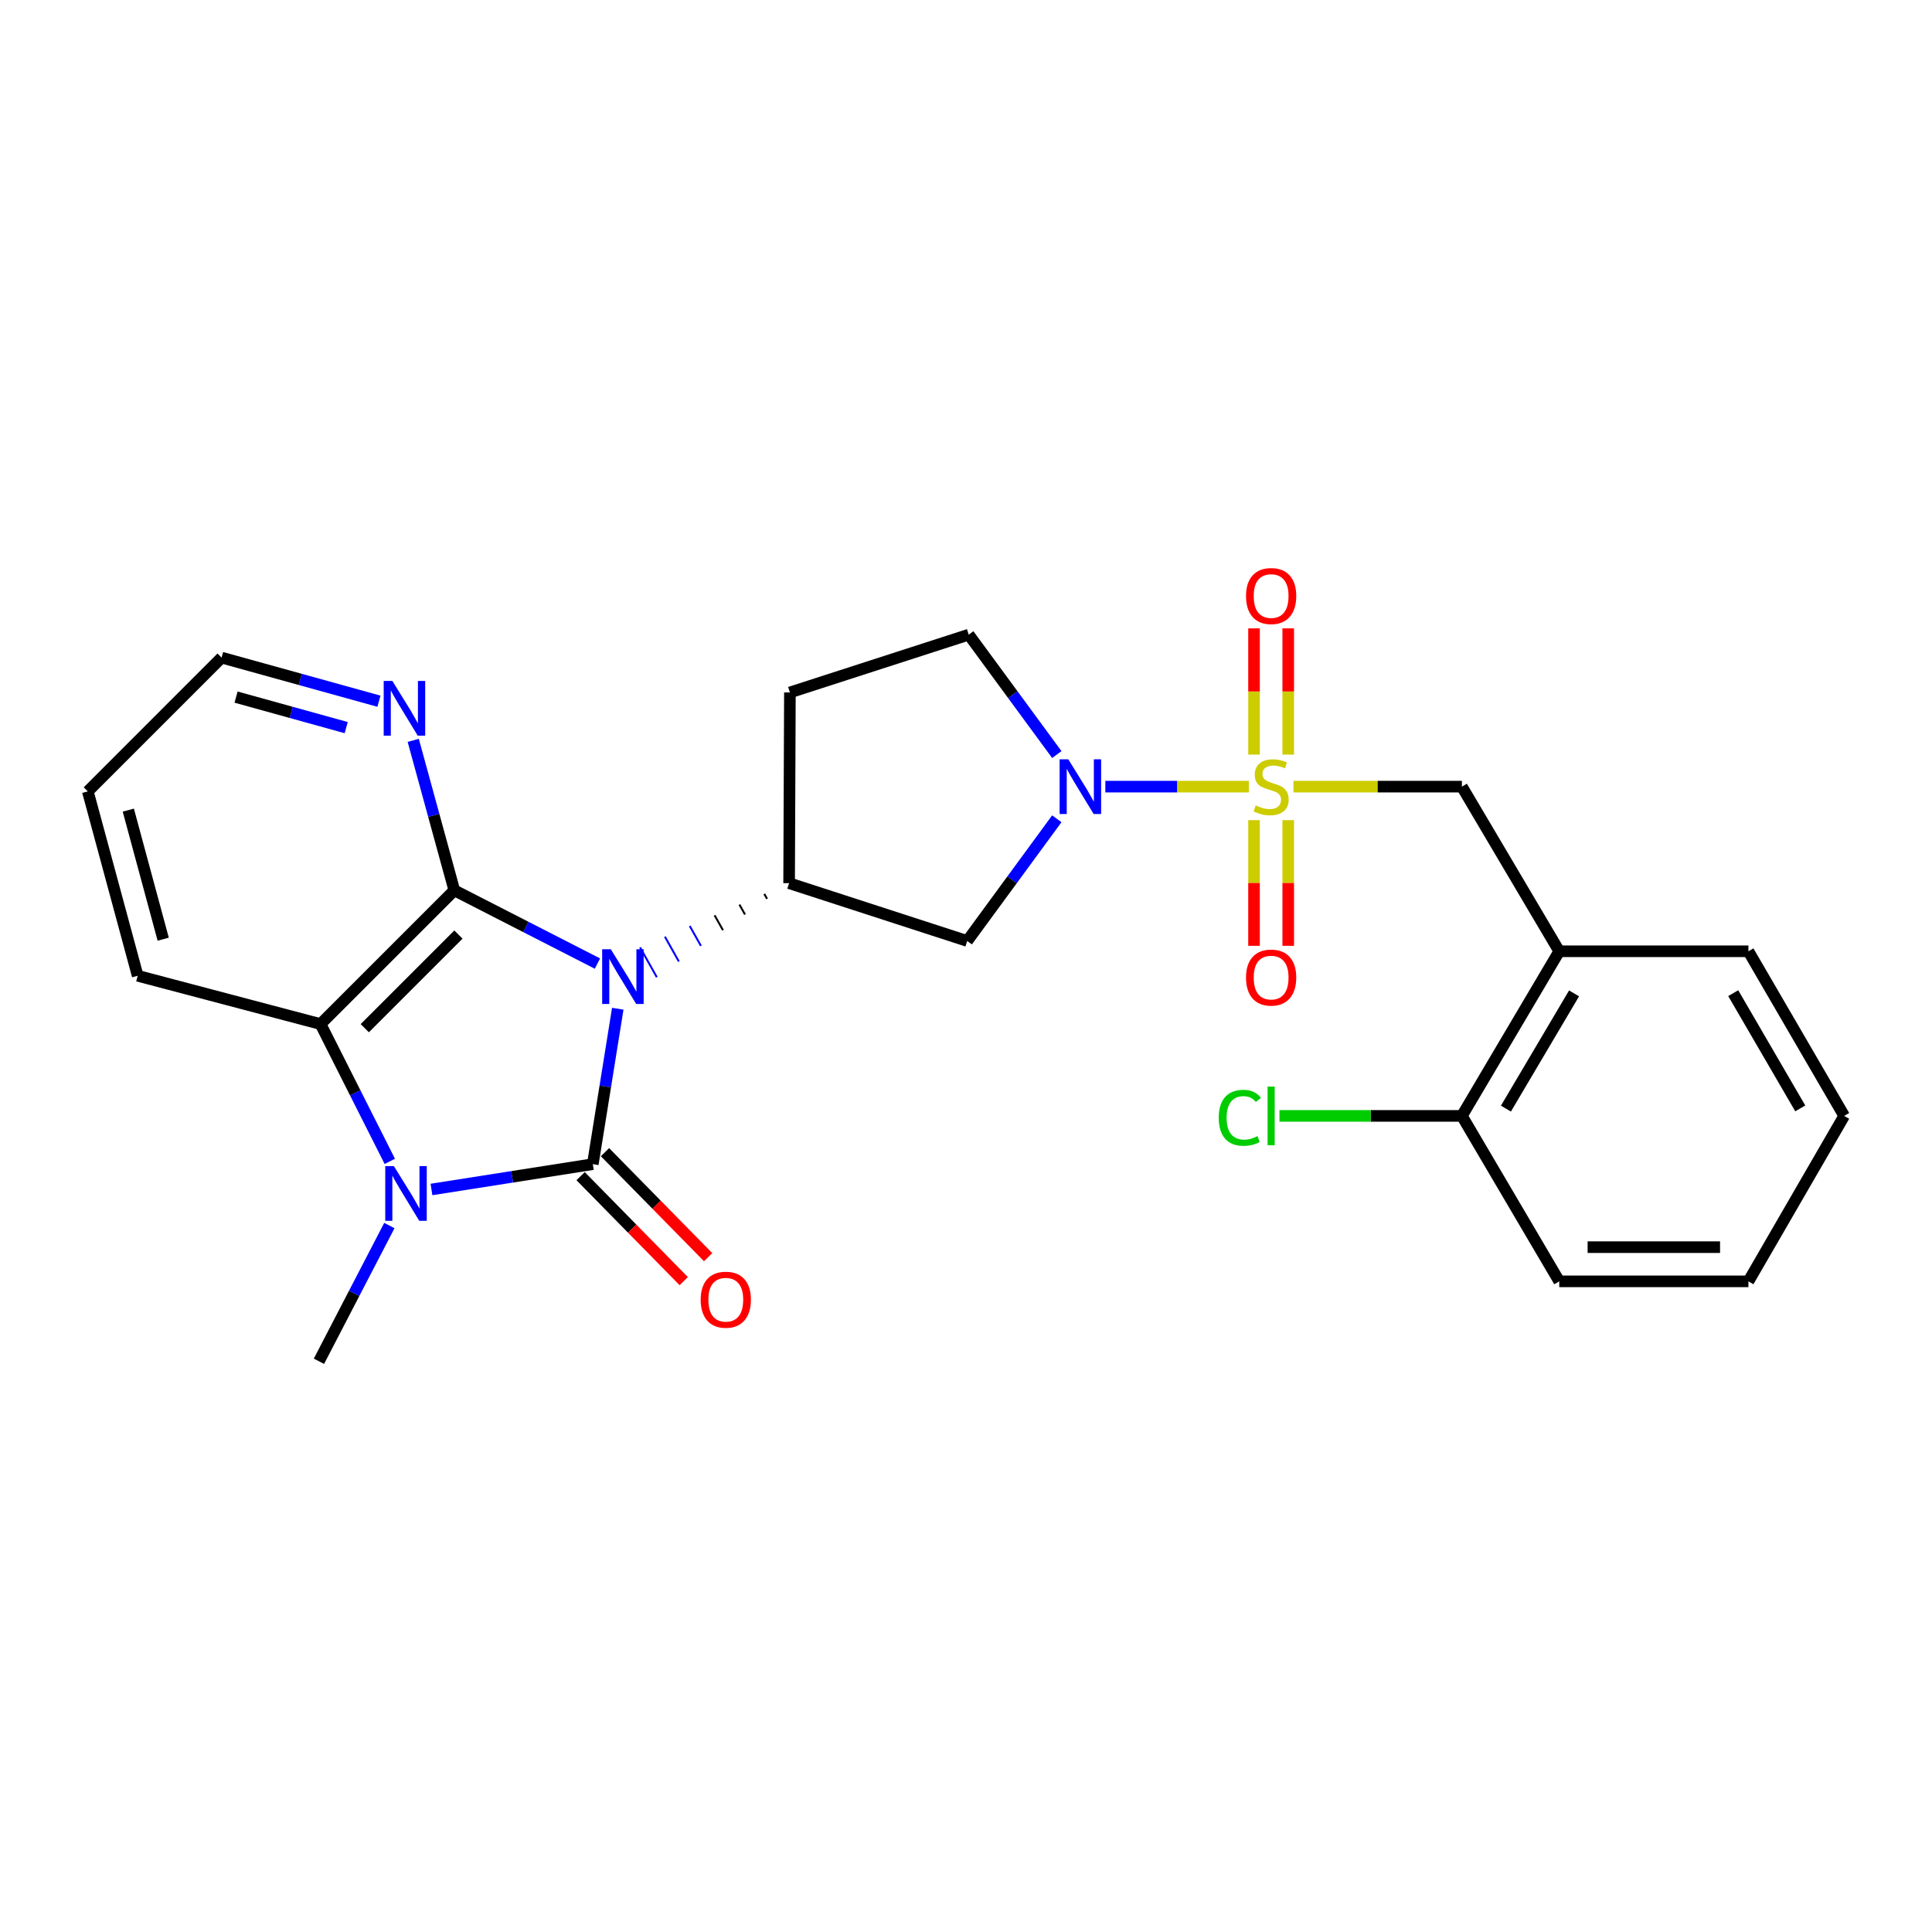 <?xml version='1.0' encoding='iso-8859-1'?>
<svg version='1.1' baseProfile='full'
              xmlns='http://www.w3.org/2000/svg'
                      xmlns:rdkit='http://www.rdkit.org/xml'
                      xmlns:xlink='http://www.w3.org/1999/xlink'
                  xml:space='preserve'
width='1000px' height='1000px' viewBox='0 0 1000 1000'>
<!-- END OF HEADER -->
<rect style='opacity:1.0;fill:#FFFFFF;stroke:none' width='1000' height='1000' x='0' y='0'> </rect>
<path class='bond-0' d='M 319.752,522.114 L 313.294,562.342' style='fill:none;fill-rule:evenodd;stroke:#0000FF;stroke-width:6px;stroke-linecap:butt;stroke-linejoin:miter;stroke-opacity:1' />
<path class='bond-0' d='M 313.294,562.342 L 306.835,602.57' style='fill:none;fill-rule:evenodd;stroke:#000000;stroke-width:6px;stroke-linecap:butt;stroke-linejoin:miter;stroke-opacity:1' />
<path class='bond-2' d='M 309.229,498.745 L 272.188,479.787' style='fill:none;fill-rule:evenodd;stroke:#0000FF;stroke-width:6px;stroke-linecap:butt;stroke-linejoin:miter;stroke-opacity:1' />
<path class='bond-2' d='M 272.188,479.787 L 235.148,460.828' style='fill:none;fill-rule:evenodd;stroke:#000000;stroke-width:6px;stroke-linecap:butt;stroke-linejoin:miter;stroke-opacity:1' />
<path class='bond-6' d='M 395.583,462.669 L 397.029,465.24' style='fill:none;fill-rule:evenodd;stroke:#000000;stroke-width:1.0px;stroke-linecap:butt;stroke-linejoin:miter;stroke-opacity:1' />
<path class='bond-6' d='M 382.725,468.207 L 385.616,473.349' style='fill:none;fill-rule:evenodd;stroke:#000000;stroke-width:1.0px;stroke-linecap:butt;stroke-linejoin:miter;stroke-opacity:1' />
<path class='bond-6' d='M 369.866,473.744 L 374.203,481.458' style='fill:none;fill-rule:evenodd;stroke:#000000;stroke-width:1.0px;stroke-linecap:butt;stroke-linejoin:miter;stroke-opacity:1' />
<path class='bond-6' d='M 357.007,479.282 L 362.79,489.567' style='fill:none;fill-rule:evenodd;stroke:#0000FF;stroke-width:1.0px;stroke-linecap:butt;stroke-linejoin:miter;stroke-opacity:1' />
<path class='bond-6' d='M 344.149,484.82 L 351.377,497.675' style='fill:none;fill-rule:evenodd;stroke:#0000FF;stroke-width:1.0px;stroke-linecap:butt;stroke-linejoin:miter;stroke-opacity:1' />
<path class='bond-6' d='M 331.29,490.357 L 339.963,505.784' style='fill:none;fill-rule:evenodd;stroke:#0000FF;stroke-width:1.0px;stroke-linecap:butt;stroke-linejoin:miter;stroke-opacity:1' />
<path class='bond-3' d='M 306.835,602.57 L 265.084,609.121' style='fill:none;fill-rule:evenodd;stroke:#000000;stroke-width:6px;stroke-linecap:butt;stroke-linejoin:miter;stroke-opacity:1' />
<path class='bond-3' d='M 265.084,609.121 L 223.332,615.672' style='fill:none;fill-rule:evenodd;stroke:#0000FF;stroke-width:6px;stroke-linecap:butt;stroke-linejoin:miter;stroke-opacity:1' />
<path class='bond-11' d='M 300.523,608.771 L 327.213,635.942' style='fill:none;fill-rule:evenodd;stroke:#000000;stroke-width:6px;stroke-linecap:butt;stroke-linejoin:miter;stroke-opacity:1' />
<path class='bond-11' d='M 327.213,635.942 L 353.903,663.112' style='fill:none;fill-rule:evenodd;stroke:#FF0000;stroke-width:6px;stroke-linecap:butt;stroke-linejoin:miter;stroke-opacity:1' />
<path class='bond-11' d='M 313.148,596.369 L 339.838,623.539' style='fill:none;fill-rule:evenodd;stroke:#000000;stroke-width:6px;stroke-linecap:butt;stroke-linejoin:miter;stroke-opacity:1' />
<path class='bond-11' d='M 339.838,623.539 L 366.528,650.71' style='fill:none;fill-rule:evenodd;stroke:#FF0000;stroke-width:6px;stroke-linecap:butt;stroke-linejoin:miter;stroke-opacity:1' />
<path class='bond-1' d='M 646.387,407.164 L 609.253,407.164' style='fill:none;fill-rule:evenodd;stroke:#CCCC00;stroke-width:6px;stroke-linecap:butt;stroke-linejoin:miter;stroke-opacity:1' />
<path class='bond-1' d='M 609.253,407.164 L 572.12,407.164' style='fill:none;fill-rule:evenodd;stroke:#0000FF;stroke-width:6px;stroke-linecap:butt;stroke-linejoin:miter;stroke-opacity:1' />
<path class='bond-8' d='M 669.484,407.164 L 713.078,407.164' style='fill:none;fill-rule:evenodd;stroke:#CCCC00;stroke-width:6px;stroke-linecap:butt;stroke-linejoin:miter;stroke-opacity:1' />
<path class='bond-8' d='M 713.078,407.164 L 756.671,407.164' style='fill:none;fill-rule:evenodd;stroke:#000000;stroke-width:6px;stroke-linecap:butt;stroke-linejoin:miter;stroke-opacity:1' />
<path class='bond-12' d='M 649.087,424.513 L 649.087,457.033' style='fill:none;fill-rule:evenodd;stroke:#CCCC00;stroke-width:6px;stroke-linecap:butt;stroke-linejoin:miter;stroke-opacity:1' />
<path class='bond-12' d='M 649.087,457.033 L 649.087,489.554' style='fill:none;fill-rule:evenodd;stroke:#FF0000;stroke-width:6px;stroke-linecap:butt;stroke-linejoin:miter;stroke-opacity:1' />
<path class='bond-12' d='M 666.785,424.513 L 666.785,457.033' style='fill:none;fill-rule:evenodd;stroke:#CCCC00;stroke-width:6px;stroke-linecap:butt;stroke-linejoin:miter;stroke-opacity:1' />
<path class='bond-12' d='M 666.785,457.033 L 666.785,489.554' style='fill:none;fill-rule:evenodd;stroke:#FF0000;stroke-width:6px;stroke-linecap:butt;stroke-linejoin:miter;stroke-opacity:1' />
<path class='bond-13' d='M 666.785,390.576 L 666.785,357.909' style='fill:none;fill-rule:evenodd;stroke:#CCCC00;stroke-width:6px;stroke-linecap:butt;stroke-linejoin:miter;stroke-opacity:1' />
<path class='bond-13' d='M 666.785,357.909 L 666.785,325.242' style='fill:none;fill-rule:evenodd;stroke:#FF0000;stroke-width:6px;stroke-linecap:butt;stroke-linejoin:miter;stroke-opacity:1' />
<path class='bond-13' d='M 649.087,390.576 L 649.087,357.909' style='fill:none;fill-rule:evenodd;stroke:#CCCC00;stroke-width:6px;stroke-linecap:butt;stroke-linejoin:miter;stroke-opacity:1' />
<path class='bond-13' d='M 649.087,357.909 L 649.087,325.242' style='fill:none;fill-rule:evenodd;stroke:#FF0000;stroke-width:6px;stroke-linecap:butt;stroke-linejoin:miter;stroke-opacity:1' />
<path class='bond-5' d='M 235.148,460.828 L 165.91,530.057' style='fill:none;fill-rule:evenodd;stroke:#000000;stroke-width:6px;stroke-linecap:butt;stroke-linejoin:miter;stroke-opacity:1' />
<path class='bond-5' d='M 237.276,483.728 L 188.809,532.188' style='fill:none;fill-rule:evenodd;stroke:#000000;stroke-width:6px;stroke-linecap:butt;stroke-linejoin:miter;stroke-opacity:1' />
<path class='bond-10' d='M 235.148,460.828 L 224.517,422.018' style='fill:none;fill-rule:evenodd;stroke:#000000;stroke-width:6px;stroke-linecap:butt;stroke-linejoin:miter;stroke-opacity:1' />
<path class='bond-10' d='M 224.517,422.018 L 213.886,383.208' style='fill:none;fill-rule:evenodd;stroke:#0000FF;stroke-width:6px;stroke-linecap:butt;stroke-linejoin:miter;stroke-opacity:1' />
<path class='bond-17' d='M 201.529,634.348 L 183.306,669.469' style='fill:none;fill-rule:evenodd;stroke:#0000FF;stroke-width:6px;stroke-linecap:butt;stroke-linejoin:miter;stroke-opacity:1' />
<path class='bond-17' d='M 183.306,669.469 L 165.084,704.59' style='fill:none;fill-rule:evenodd;stroke:#000000;stroke-width:6px;stroke-linecap:butt;stroke-linejoin:miter;stroke-opacity:1' />
<path class='bond-26' d='M 201.763,601.126 L 183.836,565.592' style='fill:none;fill-rule:evenodd;stroke:#0000FF;stroke-width:6px;stroke-linecap:butt;stroke-linejoin:miter;stroke-opacity:1' />
<path class='bond-26' d='M 183.836,565.592 L 165.91,530.057' style='fill:none;fill-rule:evenodd;stroke:#000000;stroke-width:6px;stroke-linecap:butt;stroke-linejoin:miter;stroke-opacity:1' />
<path class='bond-4' d='M 547.003,423.8 L 523.816,455.426' style='fill:none;fill-rule:evenodd;stroke:#0000FF;stroke-width:6px;stroke-linecap:butt;stroke-linejoin:miter;stroke-opacity:1' />
<path class='bond-4' d='M 523.816,455.426 L 500.629,487.051' style='fill:none;fill-rule:evenodd;stroke:#000000;stroke-width:6px;stroke-linecap:butt;stroke-linejoin:miter;stroke-opacity:1' />
<path class='bond-27' d='M 547.007,390.564 L 524.211,359.53' style='fill:none;fill-rule:evenodd;stroke:#0000FF;stroke-width:6px;stroke-linecap:butt;stroke-linejoin:miter;stroke-opacity:1' />
<path class='bond-27' d='M 524.211,359.53 L 501.416,328.496' style='fill:none;fill-rule:evenodd;stroke:#000000;stroke-width:6px;stroke-linecap:butt;stroke-linejoin:miter;stroke-opacity:1' />
<path class='bond-19' d='M 165.91,530.057 L 71.264,505.064' style='fill:none;fill-rule:evenodd;stroke:#000000;stroke-width:6px;stroke-linecap:butt;stroke-linejoin:miter;stroke-opacity:1' />
<path class='bond-7' d='M 408.442,457.131 L 500.629,487.051' style='fill:none;fill-rule:evenodd;stroke:#000000;stroke-width:6px;stroke-linecap:butt;stroke-linejoin:miter;stroke-opacity:1' />
<path class='bond-14' d='M 408.442,457.131 L 408.855,358.416' style='fill:none;fill-rule:evenodd;stroke:#000000;stroke-width:6px;stroke-linecap:butt;stroke-linejoin:miter;stroke-opacity:1' />
<path class='bond-9' d='M 756.671,407.164 L 807.062,492.38' style='fill:none;fill-rule:evenodd;stroke:#000000;stroke-width:6px;stroke-linecap:butt;stroke-linejoin:miter;stroke-opacity:1' />
<path class='bond-16' d='M 807.062,492.38 L 756.671,577.587' style='fill:none;fill-rule:evenodd;stroke:#000000;stroke-width:6px;stroke-linecap:butt;stroke-linejoin:miter;stroke-opacity:1' />
<path class='bond-16' d='M 814.736,514.17 L 779.463,573.815' style='fill:none;fill-rule:evenodd;stroke:#000000;stroke-width:6px;stroke-linecap:butt;stroke-linejoin:miter;stroke-opacity:1' />
<path class='bond-20' d='M 807.062,492.38 L 904.981,492.38' style='fill:none;fill-rule:evenodd;stroke:#000000;stroke-width:6px;stroke-linecap:butt;stroke-linejoin:miter;stroke-opacity:1' />
<path class='bond-21' d='M 196.143,362.949 L 155.418,351.661' style='fill:none;fill-rule:evenodd;stroke:#0000FF;stroke-width:6px;stroke-linecap:butt;stroke-linejoin:miter;stroke-opacity:1' />
<path class='bond-21' d='M 155.418,351.661 L 114.693,340.373' style='fill:none;fill-rule:evenodd;stroke:#000000;stroke-width:6px;stroke-linecap:butt;stroke-linejoin:miter;stroke-opacity:1' />
<path class='bond-21' d='M 179.199,376.617 L 150.691,368.716' style='fill:none;fill-rule:evenodd;stroke:#0000FF;stroke-width:6px;stroke-linecap:butt;stroke-linejoin:miter;stroke-opacity:1' />
<path class='bond-21' d='M 150.691,368.716 L 122.184,360.815' style='fill:none;fill-rule:evenodd;stroke:#000000;stroke-width:6px;stroke-linecap:butt;stroke-linejoin:miter;stroke-opacity:1' />
<path class='bond-15' d='M 408.855,358.416 L 501.416,328.496' style='fill:none;fill-rule:evenodd;stroke:#000000;stroke-width:6px;stroke-linecap:butt;stroke-linejoin:miter;stroke-opacity:1' />
<path class='bond-18' d='M 756.671,577.587 L 709.458,577.587' style='fill:none;fill-rule:evenodd;stroke:#000000;stroke-width:6px;stroke-linecap:butt;stroke-linejoin:miter;stroke-opacity:1' />
<path class='bond-18' d='M 709.458,577.587 L 662.244,577.587' style='fill:none;fill-rule:evenodd;stroke:#00CC00;stroke-width:6px;stroke-linecap:butt;stroke-linejoin:miter;stroke-opacity:1' />
<path class='bond-22' d='M 756.671,577.587 L 807.062,663.226' style='fill:none;fill-rule:evenodd;stroke:#000000;stroke-width:6px;stroke-linecap:butt;stroke-linejoin:miter;stroke-opacity:1' />
<path class='bond-28' d='M 71.264,505.064 L 45.455,409.622' style='fill:none;fill-rule:evenodd;stroke:#000000;stroke-width:6px;stroke-linecap:butt;stroke-linejoin:miter;stroke-opacity:1' />
<path class='bond-28' d='M 84.477,486.127 L 66.41,419.318' style='fill:none;fill-rule:evenodd;stroke:#000000;stroke-width:6px;stroke-linecap:butt;stroke-linejoin:miter;stroke-opacity:1' />
<path class='bond-24' d='M 904.981,492.38 L 954.545,577.587' style='fill:none;fill-rule:evenodd;stroke:#000000;stroke-width:6px;stroke-linecap:butt;stroke-linejoin:miter;stroke-opacity:1' />
<path class='bond-24' d='M 897.118,514.06 L 931.813,573.704' style='fill:none;fill-rule:evenodd;stroke:#000000;stroke-width:6px;stroke-linecap:butt;stroke-linejoin:miter;stroke-opacity:1' />
<path class='bond-23' d='M 114.693,340.373 L 45.455,409.622' style='fill:none;fill-rule:evenodd;stroke:#000000;stroke-width:6px;stroke-linecap:butt;stroke-linejoin:miter;stroke-opacity:1' />
<path class='bond-29' d='M 807.062,663.226 L 904.981,663.226' style='fill:none;fill-rule:evenodd;stroke:#000000;stroke-width:6px;stroke-linecap:butt;stroke-linejoin:miter;stroke-opacity:1' />
<path class='bond-29' d='M 821.749,645.527 L 890.293,645.527' style='fill:none;fill-rule:evenodd;stroke:#000000;stroke-width:6px;stroke-linecap:butt;stroke-linejoin:miter;stroke-opacity:1' />
<path class='bond-25' d='M 954.545,577.587 L 904.981,663.226' style='fill:none;fill-rule:evenodd;stroke:#000000;stroke-width:6px;stroke-linecap:butt;stroke-linejoin:miter;stroke-opacity:1' />
<path  class='atom-0' d='M 316.16 491.336
L 325.44 506.336
Q 326.36 507.816, 327.84 510.496
Q 329.32 513.176, 329.4 513.336
L 329.4 491.336
L 333.16 491.336
L 333.16 519.656
L 329.28 519.656
L 319.32 503.256
Q 318.16 501.336, 316.92 499.136
Q 315.72 496.936, 315.36 496.256
L 315.36 519.656
L 311.68 519.656
L 311.68 491.336
L 316.16 491.336
' fill='#0000FF'/>
<path  class='atom-2' d='M 649.936 416.884
Q 650.256 417.004, 651.576 417.564
Q 652.896 418.124, 654.336 418.484
Q 655.816 418.804, 657.256 418.804
Q 659.936 418.804, 661.496 417.524
Q 663.056 416.204, 663.056 413.924
Q 663.056 412.364, 662.256 411.404
Q 661.496 410.444, 660.296 409.924
Q 659.096 409.404, 657.096 408.804
Q 654.576 408.044, 653.056 407.324
Q 651.576 406.604, 650.496 405.084
Q 649.456 403.564, 649.456 401.004
Q 649.456 397.444, 651.856 395.244
Q 654.296 393.044, 659.096 393.044
Q 662.376 393.044, 666.096 394.604
L 665.176 397.684
Q 661.776 396.284, 659.216 396.284
Q 656.456 396.284, 654.936 397.444
Q 653.416 398.564, 653.456 400.524
Q 653.456 402.044, 654.216 402.964
Q 655.016 403.884, 656.136 404.404
Q 657.296 404.924, 659.216 405.524
Q 661.776 406.324, 663.296 407.124
Q 664.816 407.924, 665.896 409.564
Q 667.016 411.164, 667.016 413.924
Q 667.016 417.844, 664.376 419.964
Q 661.776 422.044, 657.416 422.044
Q 654.896 422.044, 652.976 421.484
Q 651.096 420.964, 648.856 420.044
L 649.936 416.884
' fill='#CCCC00'/>
<path  class='atom-4' d='M 203.885 603.581
L 213.165 618.581
Q 214.085 620.061, 215.565 622.741
Q 217.045 625.421, 217.125 625.581
L 217.125 603.581
L 220.885 603.581
L 220.885 631.901
L 217.005 631.901
L 207.045 615.501
Q 205.885 613.581, 204.645 611.381
Q 203.445 609.181, 203.085 608.501
L 203.085 631.901
L 199.405 631.901
L 199.405 603.581
L 203.885 603.581
' fill='#0000FF'/>
<path  class='atom-5' d='M 552.94 393.004
L 562.22 408.004
Q 563.14 409.484, 564.62 412.164
Q 566.1 414.844, 566.18 415.004
L 566.18 393.004
L 569.94 393.004
L 569.94 421.324
L 566.06 421.324
L 556.1 404.924
Q 554.94 403.004, 553.7 400.804
Q 552.5 398.604, 552.14 397.924
L 552.14 421.324
L 548.46 421.324
L 548.46 393.004
L 552.94 393.004
' fill='#0000FF'/>
<path  class='atom-11' d='M 203.079 352.446
L 212.359 367.446
Q 213.279 368.926, 214.759 371.606
Q 216.239 374.286, 216.319 374.446
L 216.319 352.446
L 220.079 352.446
L 220.079 380.766
L 216.199 380.766
L 206.239 364.366
Q 205.079 362.446, 203.839 360.246
Q 202.639 358.046, 202.279 357.366
L 202.279 380.766
L 198.599 380.766
L 198.599 352.446
L 203.079 352.446
' fill='#0000FF'/>
<path  class='atom-12' d='M 362.671 672.725
Q 362.671 665.925, 366.031 662.125
Q 369.391 658.325, 375.671 658.325
Q 381.951 658.325, 385.311 662.125
Q 388.671 665.925, 388.671 672.725
Q 388.671 679.605, 385.271 683.525
Q 381.871 687.405, 375.671 687.405
Q 369.431 687.405, 366.031 683.525
Q 362.671 679.645, 362.671 672.725
M 375.671 684.205
Q 379.991 684.205, 382.311 681.325
Q 384.671 678.405, 384.671 672.725
Q 384.671 667.165, 382.311 664.365
Q 379.991 661.525, 375.671 661.525
Q 371.351 661.525, 368.991 664.325
Q 366.671 667.125, 366.671 672.725
Q 366.671 678.445, 368.991 681.325
Q 371.351 684.205, 375.671 684.205
' fill='#FF0000'/>
<path  class='atom-13' d='M 644.936 505.989
Q 644.936 499.189, 648.296 495.389
Q 651.656 491.589, 657.936 491.589
Q 664.216 491.589, 667.576 495.389
Q 670.936 499.189, 670.936 505.989
Q 670.936 512.869, 667.536 516.789
Q 664.136 520.669, 657.936 520.669
Q 651.696 520.669, 648.296 516.789
Q 644.936 512.909, 644.936 505.989
M 657.936 517.469
Q 662.256 517.469, 664.576 514.589
Q 666.936 511.669, 666.936 505.989
Q 666.936 500.429, 664.576 497.629
Q 662.256 494.789, 657.936 494.789
Q 653.616 494.789, 651.256 497.589
Q 648.936 500.389, 648.936 505.989
Q 648.936 511.709, 651.256 514.589
Q 653.616 517.469, 657.936 517.469
' fill='#FF0000'/>
<path  class='atom-14' d='M 644.936 308.508
Q 644.936 301.708, 648.296 297.908
Q 651.656 294.108, 657.936 294.108
Q 664.216 294.108, 667.576 297.908
Q 670.936 301.708, 670.936 308.508
Q 670.936 315.388, 667.536 319.308
Q 664.136 323.188, 657.936 323.188
Q 651.696 323.188, 648.296 319.308
Q 644.936 315.428, 644.936 308.508
M 657.936 319.988
Q 662.256 319.988, 664.576 317.108
Q 666.936 314.188, 666.936 308.508
Q 666.936 302.948, 664.576 300.148
Q 662.256 297.308, 657.936 297.308
Q 653.616 297.308, 651.256 300.108
Q 648.936 302.908, 648.936 308.508
Q 648.936 314.228, 651.256 317.108
Q 653.616 319.988, 657.936 319.988
' fill='#FF0000'/>
<path  class='atom-19' d='M 630.816 578.567
Q 630.816 571.527, 634.096 567.847
Q 637.416 564.127, 643.696 564.127
Q 649.536 564.127, 652.656 568.247
L 650.016 570.407
Q 647.736 567.407, 643.696 567.407
Q 639.416 567.407, 637.136 570.287
Q 634.896 573.127, 634.896 578.567
Q 634.896 584.167, 637.216 587.047
Q 639.576 589.927, 644.136 589.927
Q 647.256 589.927, 650.896 588.047
L 652.016 591.047
Q 650.536 592.007, 648.296 592.567
Q 646.056 593.127, 643.576 593.127
Q 637.416 593.127, 634.096 589.367
Q 630.816 585.607, 630.816 578.567
' fill='#00CC00'/>
<path  class='atom-19' d='M 656.096 562.407
L 659.776 562.407
L 659.776 592.767
L 656.096 592.767
L 656.096 562.407
' fill='#00CC00'/>
</svg>
